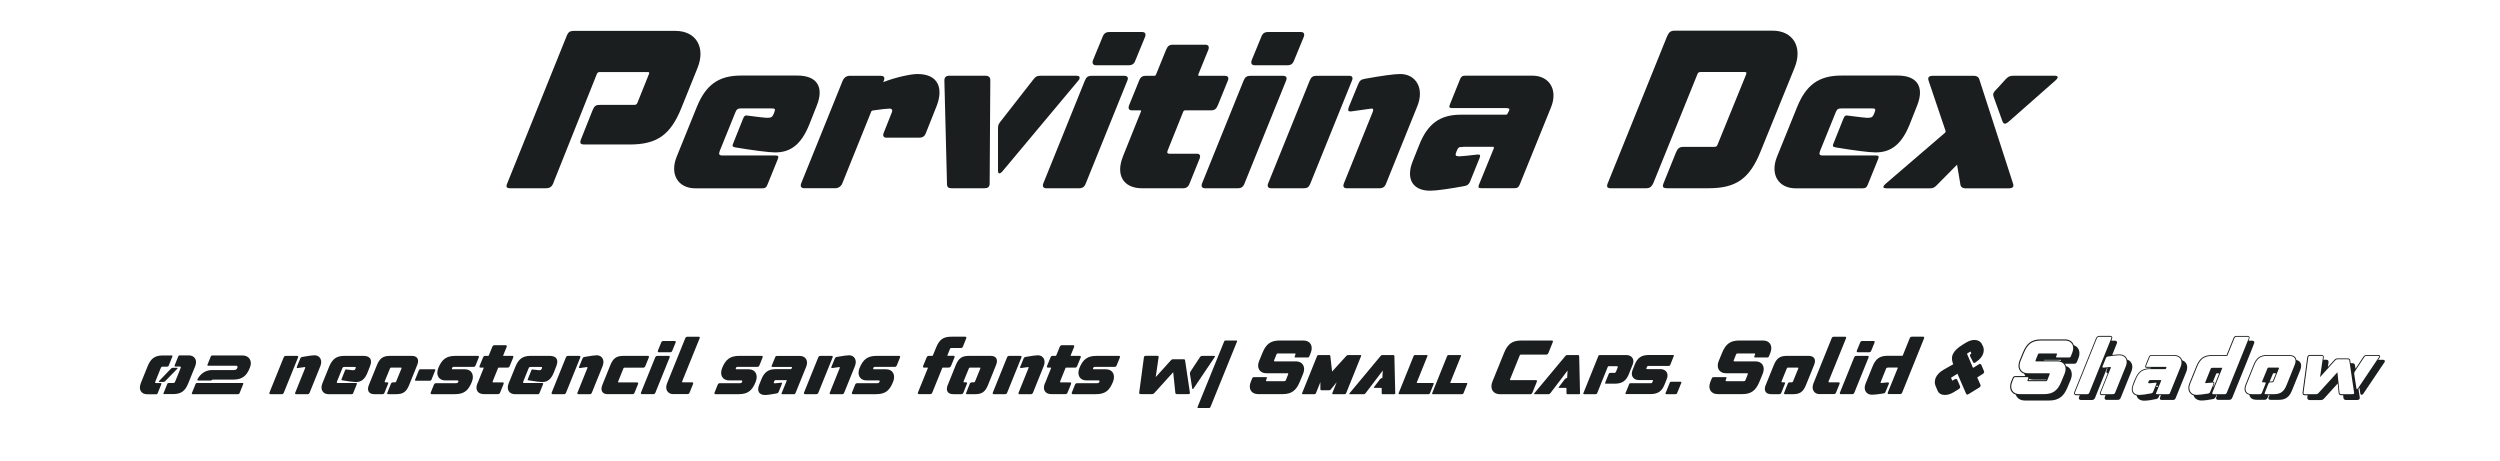 <?xml version="1.0" encoding="UTF-8"?>
<svg id="Capa_1" data-name="Capa 1" xmlns="http://www.w3.org/2000/svg" viewBox="0 0 536.7 98.93">
  <defs>
    <style>
      .cls-1 {
        isolation: isolate;
      }

      .cls-2 {
        fill: none;
      }

      .cls-2, .cls-3 {
        stroke-width: 0px;
      }

      .cls-3 {
        fill: #1a1e1e;
      }
    </style>
  </defs>
  <rect class="cls-2" y="5.93" width="536.4" height="61.1"/>
  <g class="cls-1">
    <path class="cls-3" d="M118.84,39.2c-.38.94-.8,1.22-1.79,1.22h-7.38c-.99,0-1.13-.28-.71-1.22l12.64-31.35c.38-.99.71-1.22,1.69-1.22h21.71c4.42,0,6.53,3.53,4.75,7.94l-3.43,8.51c-2.35,5.88-5.26,7.94-11.14,7.94h-9.68c-.94,0-1.13-.28-.71-1.27l2.4-6.02c.42-1.03.7-1.22,1.74-1.22h7.24c.33,0,.52-.09.66-.42l2.49-6.2c.14-.33.05-.42-.28-.42h-10.25c-.33,0-.52.09-.66.42l-9.31,23.31Z"/>
    <path class="cls-3" d="M164.66,25.29c.94,0,1.13-.14,1.46-.89l.05-.14c.33-.85.28-.99-.56-.99h-6.39c-.85,0-1.08.14-1.41.99l-3.29,8.13c-.28.75-.14.99.61.99h11.37c.61,0,.71.19.47.8l-2.21,5.45c-.23.61-.52.8-1.13.8h-14.33c-3.76,0-5.55-3.01-4.04-6.77l4.32-10.67c1.93-4.75,4.65-6.77,9.49-6.77h12.12c4.04,0,5.83,2.3,4.14,6.49l-1.6,4.04c-1.74,4.28-3.99,5.97-7.33,5.97-1.32,0-4.93-.47-8.55-1.08-.61-.09-.71-.33-.42-.94l2.07-5.17c.23-.56.38-.75.75-.75.09,0,.19.05.33.05,2.16.28,3.76.47,4.09.47Z"/>
    <path class="cls-3" d="M180.92,17.3c.28-.66.85-1.03,1.5-1.03h6.67c.66,0,.94.38.66,1.03l-.14.33c2.63-1.03,5.92-1.74,7.33-1.74,4.56,0,5.59,3.1,4.14,6.86l-2.3,5.78c-.28.75-.7,1.03-1.5,1.03h-6.96c-.66,0-.85-.42-.61-1.03l1.79-4.51c.14-.38-.05-.71-.52-.71s-2.21.19-3.67.42c-.09.05-.19.09-.24.14l-6.25,15.51c-.23.61-.85,1.03-1.5,1.03h-6.67c-.66,0-.89-.42-.66-1.03l8.93-22.09Z"/>
    <path class="cls-3" d="M203.95,16.26h7.66c.61,0,.99.33.99.89l-.14,22.18c0,.8-.33,1.08-1.17,1.08h-7c-.71,0-.99-.24-.99-.94l-.56-22.14c0-.8.33-1.08,1.22-1.08ZM214.53,37.22c-.19,0-.28-.19-.28-.66v-8.98c0-.8.14-.99.66-1.64l6.86-8.79c.56-.75.89-.89,1.69-.89h7.71c.52,0,.71.28.56.71-.05.09-.14.23-.28.38l-16.07,19.22c-.33.42-.61.66-.85.66Z"/>
    <path class="cls-3" d="M232.9,17.3c.33-.8.7-1.03,1.5-1.03h6.96c.66,0,.94.38.66,1.03l-8.93,22.09c-.28.75-.7,1.03-1.5,1.03h-6.96c-.66,0-.89-.42-.66-1.03l8.93-22.09ZM236.71,7.9c.28-.75.71-1.03,1.5-1.03h6.96c.66,0,.89.38.66,1.03l-2.07,5.03c-.28.8-.7,1.08-1.5,1.08h-6.96c-.66,0-.89-.42-.66-1.08l2.07-5.03Z"/>
    <path class="cls-3" d="M241.08,33.56l3.85-9.59c.09-.19.05-.28-.14-.28h-1.79c-.66,0-.85-.42-.61-1.08l2.16-5.31c.28-.75.71-1.03,1.46-1.03h1.79c.19,0,.33-.09.38-.28l2.16-5.31c.33-.8.7-1.08,1.46-1.08h7c.61,0,.85.42.61,1.08l-2.16,5.31c-.05.19,0,.28.19.28h5.5c.66,0,.94.38.66,1.03l-2.16,5.31c-.33.8-.71,1.08-1.5,1.08h-5.5c-.19,0-.33.09-.42.28l-3.34,8.32c-.19.52-.09.71.42.71h5.83c.66,0,.85.42.61,1.03l-2.16,5.36c-.28.75-.71,1.03-1.46,1.03h-8.74c-3.99,0-5.73-2.82-4.09-6.86Z"/>
    <path class="cls-3" d="M266.98,17.3c.33-.8.71-1.03,1.5-1.03h6.96c.66,0,.94.38.66,1.03l-8.93,22.09c-.28.75-.71,1.03-1.5,1.03h-6.96c-.66,0-.89-.42-.66-1.03l8.93-22.09ZM270.78,7.9c.28-.75.7-1.03,1.5-1.03h6.96c.66,0,.89.38.66,1.03l-2.07,5.03c-.28.8-.71,1.08-1.5,1.08h-6.96c-.66,0-.89-.42-.66-1.08l2.07-5.03Z"/>
    <path class="cls-3" d="M272.24,39.39l8.93-22.09c.33-.8.71-1.03,1.5-1.03h6.96c.66,0,.89.38.61,1.03l-8.93,22.09c-.33.8-.66,1.03-1.46,1.03h-6.96c-.66,0-.89-.42-.66-1.03ZM288.5,39.39l6.2-15.37c.19-.56.09-.71-.19-.71h-.09l-4.37.61h-.23c-.38,0-.52-.23-.24-.99l1.97-4.79c.33-.85.66-1.08,1.46-1.22,3.57-.66,6.39-1.03,7.57-1.03,3.43,0,5.22,3.1,3.71,6.86l-6.72,16.64c-.28.75-.71,1.03-1.46,1.03h-7c-.66,0-.85-.42-.61-1.03Z"/>
    <path class="cls-3" d="M314.07,31.54c-.94,0-1.03.09-1.41,1.03-.33.8-.19.99.66.99.42,0,2.26-.19,3.81-.38h.19c.47,0,.52.14.33.71l-2.07,5.12c-.28.61-.56.8-1.22.94-3.06.56-5.97.99-7.33.99-3.76,0-5.26-2.54-3.76-6.3l1.41-3.53c1.79-4.51,4.42-6.49,8.93-6.49h9.59c.28,0,.33,0,.52-.38l.19-.38c.28-.52.09-.66-.75-.66h-11.42c-.61,0-.71-.19-.47-.8l2.16-5.36c.24-.61.52-.8,1.13-.8h14.38c3.71,0,5.54,3.05,4.04,6.77l-6.72,16.59c-.24.61-.52.8-1.13.8h-7.14c-.61,0-.71-.19-.47-.8l3.15-7.71c.09-.28.05-.38-.23-.38h-6.35Z"/>
    <path class="cls-3" d="M345.23,39.15l12.64-31.3c.42-.99.8-1.27,1.74-1.27h20.91c4.42,0,6.53,3.52,4.75,7.94l-7.29,17.95c-2.35,5.87-5.26,7.94-11.14,7.94h-8.93c-.94,0-1.13-.28-.7-1.27l2.58-6.39c.38-.94.75-1.22,1.69-1.22h6.58c.33,0,.56-.14.66-.47l6.16-15.13c.09-.33.05-.47-.28-.47h-9.54c-.33,0-.56.14-.66.47l-9.4,23.22c-.42.99-.8,1.27-1.74,1.27h-7.33c-.94,0-1.13-.28-.71-1.27Z"/>
    <path class="cls-3" d="M400.88,25.29c.94,0,1.13-.14,1.46-.89l.05-.14c.33-.85.28-.99-.56-.99h-6.39c-.85,0-1.08.14-1.41.99l-3.29,8.13c-.28.75-.14.99.61.99h11.37c.61,0,.71.19.47.8l-2.21,5.45c-.23.61-.52.8-1.13.8h-14.33c-3.76,0-5.55-3.01-4.04-6.77l4.32-10.67c1.93-4.75,4.65-6.77,9.49-6.77h12.12c4.04,0,5.83,2.3,4.14,6.49l-1.6,4.04c-1.74,4.28-3.99,5.97-7.33,5.97-1.32,0-4.93-.47-8.55-1.08-.61-.09-.71-.33-.42-.94l2.07-5.17c.23-.56.38-.75.75-.75.09,0,.19.05.33.05,2.16.28,3.76.47,4.09.47Z"/>
    <path class="cls-3" d="M404.88,39.39l12.64-10.86c.14-.14.19-.28.14-.47l-3.62-10.71c-.23-.75,0-1.08.99-1.08h8.69c.61,0,1.03.23,1.18.71l7.24,22.37c.28.8-.05,1.08-.99,1.08h-9.26c-.56,0-.99-.33-1.04-.85l-.71-4.23-4.18,4.23c-.66.71-.94.85-1.69.85h-9.26c-.89,0-.89-.38-.14-1.03ZM428.56,19.22l1.97-2.16c.56-.61.94-.8,1.69-.8h8.88c.89,0,.8.47.09,1.08l-9.92,8.74c-.38.33-.66.47-.85.47-.23,0-.38-.14-.52-.47l-1.88-5.22c-.24-.66-.14-.94.52-1.64Z"/>
  </g>
  <rect class="cls-2" y="73.03" width="536.4" height="25.8"/>
  <g class="cls-1">
    <path class="cls-3" d="M30.2,82.32l1.5-3.71c.67-1.65,1.57-2.3,3.23-2.3h1.9c.21,0,.24.06.16.27l-.75,1.86c-.08.21-.18.27-.38.27h-.9c-.26,0-.37.08-.46.34l-1.15,2.85c-.1.26-.05.34.21.34h.9c.21,0,.24.06.16.27l-.75,1.86c-.08.21-.18.27-.38.27h-1.9c-1.28,0-1.89-1.02-1.38-2.3ZM34.19,81.76l2.45-2.56c.16-.18.29-.24.5-.24h.83c.21,0,.21.06.05.24l-2.5,2.56c-.16.18-.29.24-.5.24h-.78c-.21,0-.21-.06-.05-.24ZM35.13,84.35l.75-1.86c.08-.21.18-.27.38-.27h.9c.26,0,.37-.08.46-.34l1.15-2.85c.1-.26.05-.34-.21-.34h-.9c-.21,0-.24-.06-.16-.27l.75-1.86c.08-.21.18-.27.38-.27h1.9c1.26,0,1.89,1.04,1.38,2.3l-1.5,3.71c-.67,1.68-1.57,2.3-3.23,2.3h-1.9c-.21,0-.24-.06-.16-.27Z"/>
    <path class="cls-3" d="M52.04,82.22c.21,0,.24.06.16.27l-.75,1.86c-.08.21-.18.27-.38.27h-9.7c-.21,0-.24-.06-.16-.27l.75-1.86c.08-.21.18-.27.38-.27h9.7ZM42.55,81.68c-.21,0-.24-.06-.14-.27.58-1.15,1.73-1.97,3.09-1.97h4.79c.32,0,.56-.19.66-.45.11-.27.03-.48-.29-.48h-5.94c-.21,0-.24-.06-.16-.27l.67-1.66c.08-.21.18-.27.38-.27h6.47c1.38,0,2.16,1.17,1.58,2.58,0,.02-.03.1-.05.11-.7,1.79-1.7,2.5-3.63,2.5h-4.16c-.16,0-.24.02-.3.05-.11.06-.13.14-.24.14h-2.72Z"/>
    <path class="cls-3" d="M57.85,84.27l3.04-7.52c.11-.27.24-.35.51-.35h2.37c.22,0,.3.13.21.35l-3.04,7.52c-.11.27-.22.35-.5.35h-2.37c-.22,0-.3-.14-.22-.35ZM63.39,84.27l2.11-5.23c.06-.19.03-.24-.06-.24h-.03l-1.49.21h-.08c-.13,0-.18-.08-.08-.34l.67-1.63c.11-.29.22-.37.5-.42,1.22-.22,2.18-.35,2.58-.35,1.17,0,1.78,1.06,1.26,2.34l-2.29,5.67c-.1.26-.24.35-.5.35h-2.39c-.22,0-.29-.14-.21-.35Z"/>
    <path class="cls-3" d="M75.8,79.47c.32,0,.38-.05.5-.3l.02-.05c.11-.29.1-.34-.19-.34h-2.18c-.29,0-.37.05-.48.34l-1.12,2.77c-.1.26-.05.34.21.34h3.87c.21,0,.24.06.16.27l-.75,1.86c-.08.21-.18.27-.38.27h-4.88c-1.28,0-1.89-1.02-1.38-2.3l1.47-3.63c.66-1.62,1.58-2.3,3.23-2.3h4.13c1.38,0,1.98.78,1.41,2.21l-.54,1.38c-.59,1.46-1.36,2.03-2.5,2.03-.45,0-1.68-.16-2.91-.37-.21-.03-.24-.11-.14-.32l.7-1.76c.08-.19.13-.26.26-.26.03,0,.06.02.11.02.74.1,1.28.16,1.39.16Z"/>
    <path class="cls-3" d="M79.18,82.67l1.75-4.32c.59-1.44,1.33-1.95,2.75-1.95h4.74c1.17,0,1.63.77,1.15,1.95l-1.74,4.32c-.58,1.44-1.3,1.95-2.74,1.95h-1.71c-.27,0-.32-.08-.21-.34l.74-1.86c.11-.26.22-.34.5-.34h.32c.19,0,.29-.06.35-.26l1.09-2.67c.06-.18.03-.24-.16-.24h-2.05c-.11,0-.19.06-.26.24l-1.09,2.67c-.06.19-.03.26.16.26h.34c.26,0,.3.08.19.34l-.74,1.86c-.11.26-.22.34-.48.34h-1.73c-1.17,0-1.63-.78-1.17-1.95Z"/>
    <path class="cls-3" d="M89.9,79.55c.08-.21.18-.27.38-.27h2.98c.21,0,.24.06.16.27l-.77,1.91c-.08.21-.18.27-.38.27h-2.98c-.21,0-.24-.06-.16-.27l.77-1.91Z"/>
    <path class="cls-3" d="M93.14,82.61c.11-.26.24-.35.51-.35h4.29c.24,0,.35-.08.45-.3.08-.22,0-.29-.21-.29h-2.56c-1.49,0-2.1-1.22-1.52-2.66.75-1.87,1.74-2.61,3.65-2.61h4.82c.22,0,.3.13.21.35l-.67,1.66c-.11.27-.22.35-.5.35h-4.16c-.22,0-.32.03-.4.26-.08.19-.03.26.19.26h2.56c1.5,0,2.08,1.28,1.49,2.72-.77,1.92-1.74,2.62-3.65,2.62h-4.95c-.22,0-.3-.14-.22-.35l.67-1.66Z"/>
    <path class="cls-3" d="M102.52,82.29l1.31-3.27c.03-.06.02-.1-.05-.1h-.61c-.22,0-.29-.14-.21-.37l.74-1.81c.1-.26.24-.35.5-.35h.61c.06,0,.11-.03.13-.1l.74-1.81c.11-.27.24-.37.5-.37h2.38c.21,0,.29.14.21.37l-.74,1.81c-.02.06,0,.1.06.1h1.87c.22,0,.32.13.22.35l-.74,1.81c-.11.27-.24.37-.51.37h-1.87c-.06,0-.11.03-.14.1l-1.14,2.83c-.06.18-.03.24.14.24h1.98c.22,0,.29.14.21.35l-.74,1.82c-.1.26-.24.35-.5.35h-2.98c-1.36,0-1.95-.96-1.39-2.34Z"/>
    <path class="cls-3" d="M115.79,79.47c.32,0,.38-.05.5-.3l.02-.05c.11-.29.1-.34-.19-.34h-2.18c-.29,0-.37.05-.48.34l-1.12,2.77c-.1.26-.05.34.21.34h3.87c.21,0,.24.06.16.27l-.75,1.86c-.08.21-.18.27-.38.27h-4.88c-1.28,0-1.89-1.02-1.38-2.3l1.47-3.63c.66-1.62,1.58-2.3,3.23-2.3h4.13c1.38,0,1.98.78,1.41,2.21l-.54,1.38c-.59,1.46-1.36,2.03-2.5,2.03-.45,0-1.68-.16-2.91-.37-.21-.03-.24-.11-.14-.32l.7-1.76c.08-.19.13-.26.26-.26.03,0,.06.02.11.02.74.1,1.28.16,1.39.16Z"/>
    <path class="cls-3" d="M118.44,84.27l3.04-7.52c.11-.27.24-.35.51-.35h2.37c.22,0,.3.13.21.35l-3.04,7.52c-.11.27-.22.35-.5.35h-2.37c-.22,0-.3-.14-.22-.35ZM123.98,84.27l2.11-5.23c.06-.19.03-.24-.06-.24h-.03l-1.49.21h-.08c-.13,0-.18-.08-.08-.34l.67-1.63c.11-.29.22-.37.5-.42,1.22-.22,2.18-.35,2.58-.35,1.17,0,1.78,1.06,1.26,2.34l-2.29,5.67c-.1.26-.24.35-.5.35h-2.39c-.22,0-.29-.14-.21-.35Z"/>
    <path class="cls-3" d="M130.47,84.62c-1.17,0-1.63-.78-1.17-1.95l1.74-4.32c.59-1.44,1.31-1.95,2.75-1.95h5.28c.22,0,.32.13.22.35l-.74,1.81c-.11.27-.24.37-.51.37h-3.91c-.18,0-.26.06-.32.22l-1.09,2.71c-.06.16-.03.24.13.24h3.91c.22,0,.3.14.22.35l-.74,1.82c-.11.27-.24.35-.51.35h-5.28Z"/>
    <path class="cls-3" d="M140.65,76.75c.11-.27.24-.35.51-.35h2.37c.22,0,.32.13.22.35l-3.04,7.52c-.1.26-.24.35-.51.35h-2.37c-.22,0-.3-.14-.22-.35l3.04-7.52ZM141.94,73.55c.1-.26.24-.35.51-.35h2.37c.22,0,.3.13.22.35l-.7,1.71c-.1.27-.24.37-.51.37h-2.37c-.22,0-.3-.14-.22-.37l.7-1.71Z"/>
    <path class="cls-3" d="M144.6,84.62c-1.28,0-1.92-1.04-1.39-2.34l3.89-9.64c.11-.27.22-.35.5-.35h2.38c.24,0,.3.11.21.35l-3.73,9.2c-.06.16-.03.24.14.24h1.98c.21,0,.3.14.21.35l-.74,1.82c-.1.26-.22.35-.48.35h-2.98Z"/>
    <path class="cls-3" d="M154.07,82.61c.11-.26.24-.35.51-.35h4.29c.24,0,.35-.08.45-.3.08-.22,0-.29-.21-.29h-2.56c-1.49,0-2.1-1.22-1.52-2.66.75-1.87,1.74-2.61,3.65-2.61h4.82c.22,0,.3.13.21.35l-.67,1.66c-.11.27-.22.35-.5.35h-4.16c-.22,0-.32.03-.4.26-.08.19-.03.26.19.26h2.56c1.5,0,2.08,1.28,1.49,2.72-.77,1.92-1.74,2.62-3.65,2.62h-4.95c-.22,0-.3-.14-.22-.35l.67-1.66Z"/>
    <path class="cls-3" d="M166.65,81.6c-.32,0-.35.03-.48.35-.11.27-.06.34.22.34.14,0,.77-.06,1.3-.13h.06c.16,0,.18.05.11.24l-.7,1.74c-.1.21-.19.27-.42.32-1.04.19-2.03.34-2.5.34-1.28,0-1.79-.86-1.28-2.14l.48-1.2c.61-1.54,1.5-2.21,3.04-2.21h3.27c.1,0,.11,0,.18-.13l.06-.13c.1-.18.03-.22-.26-.22h-3.89c-.21,0-.24-.06-.16-.27l.74-1.82c.08-.21.18-.27.38-.27h4.9c1.26,0,1.89,1.04,1.38,2.3l-2.29,5.65c-.08.21-.18.27-.38.27h-2.43c-.21,0-.24-.06-.16-.27l1.07-2.62c.03-.1.02-.13-.08-.13h-2.16Z"/>
    <path class="cls-3" d="M172.61,84.27l3.04-7.52c.11-.27.24-.35.51-.35h2.37c.22,0,.3.13.21.35l-3.04,7.52c-.11.27-.22.35-.5.35h-2.37c-.22,0-.3-.14-.22-.35ZM178.15,84.27l2.11-5.23c.06-.19.03-.24-.06-.24h-.03l-1.49.21h-.08c-.13,0-.18-.08-.08-.34l.67-1.63c.11-.29.22-.37.5-.42,1.22-.22,2.18-.35,2.58-.35,1.17,0,1.78,1.06,1.26,2.34l-2.29,5.67c-.1.26-.24.35-.5.35h-2.39c-.22,0-.29-.14-.21-.35Z"/>
    <path class="cls-3" d="M183.57,82.61c.11-.26.24-.35.51-.35h4.29c.24,0,.35-.08.45-.3.08-.22,0-.29-.21-.29h-2.56c-1.49,0-2.1-1.22-1.52-2.66.75-1.87,1.74-2.61,3.65-2.61h4.82c.22,0,.3.13.21.35l-.67,1.66c-.11.27-.22.35-.5.35h-4.16c-.22,0-.32.03-.4.26-.08.19-.03.26.19.26h2.56c1.5,0,2.08,1.28,1.49,2.72-.77,1.92-1.74,2.62-3.65,2.62h-4.95c-.22,0-.3-.14-.22-.35l.67-1.66Z"/>
    <path class="cls-3" d="M197.06,84.27l2.13-5.25c.03-.06,0-.1-.06-.1h-.74c-.22,0-.3-.14-.21-.37l.74-1.81c.08-.22.27-.35.5-.35h.72c.06,0,.1-.03.13-.1l.69-1.67c.7-1.73,1.54-2.34,3.28-2.34h2.98c.21,0,.29.14.21.35l-.69,1.73c-.11.27-.26.35-.5.35h-1.98c-.21,0-.26.05-.34.24l-.54,1.33c-.03.06,0,.1.06.1h1.26c.22,0,.29.13.21.35l-.74,1.81c-.1.22-.27.37-.5.37h-1.26c-.06,0-.1.03-.13.1l-2.13,5.25c-.11.27-.24.35-.5.35h-2.38c-.21,0-.29-.14-.21-.35Z"/>
    <path class="cls-3" d="M203.46,82.67l1.74-4.32c.59-1.44,1.33-1.95,2.75-1.95h4.74c1.17,0,1.63.77,1.15,1.95l-1.74,4.32c-.58,1.44-1.3,1.95-2.74,1.95h-1.71c-.27,0-.32-.08-.21-.34l.74-1.86c.11-.26.22-.34.5-.34h.32c.19,0,.29-.06.35-.26l1.09-2.67c.06-.18.03-.24-.16-.24h-2.05c-.11,0-.19.06-.26.24l-1.09,2.67c-.06.19-.03.26.16.26h.34c.26,0,.3.08.19.34l-.74,1.86c-.11.26-.22.34-.48.34h-1.73c-1.17,0-1.63-.78-1.17-1.95Z"/>
    <path class="cls-3" d="M213.14,84.27l3.04-7.52c.11-.27.24-.35.51-.35h2.37c.22,0,.3.13.21.35l-3.04,7.52c-.11.27-.22.35-.5.35h-2.37c-.22,0-.3-.14-.22-.35ZM218.68,84.27l2.11-5.23c.06-.19.03-.24-.06-.24h-.03l-1.49.21h-.08c-.13,0-.18-.08-.08-.34l.67-1.63c.11-.29.22-.37.5-.42,1.22-.22,2.18-.35,2.58-.35,1.17,0,1.78,1.06,1.26,2.34l-2.29,5.67c-.1.26-.24.35-.5.35h-2.39c-.22,0-.29-.14-.21-.35Z"/>
    <path class="cls-3" d="M224.34,82.29l1.31-3.27c.03-.06.02-.1-.05-.1h-.61c-.22,0-.29-.14-.21-.37l.74-1.81c.1-.26.24-.35.5-.35h.61c.06,0,.11-.03.13-.1l.74-1.81c.11-.27.24-.37.5-.37h2.38c.21,0,.29.14.21.37l-.74,1.81c-.02.06,0,.1.06.1h1.87c.22,0,.32.13.22.35l-.74,1.81c-.11.27-.24.37-.51.37h-1.87c-.06,0-.11.03-.14.1l-1.14,2.83c-.06.18-.03.24.14.24h1.98c.22,0,.29.14.21.35l-.74,1.82c-.1.26-.24.35-.5.35h-2.98c-1.36,0-1.95-.96-1.39-2.34Z"/>
    <path class="cls-3" d="M230.77,82.61c.11-.26.24-.35.51-.35h4.29c.24,0,.35-.08.45-.3.08-.22,0-.29-.21-.29h-2.56c-1.49,0-2.1-1.22-1.52-2.66.75-1.87,1.74-2.61,3.65-2.61h4.82c.22,0,.3.13.21.35l-.67,1.66c-.11.27-.22.35-.5.35h-4.16c-.22,0-.32.03-.4.26-.08.19-.03.26.19.26h2.56c1.5,0,2.08,1.28,1.49,2.72-.77,1.92-1.74,2.62-3.65,2.62h-4.95c-.22,0-.3-.14-.22-.35l.67-1.66Z"/>
    <path class="cls-3" d="M244.56,84.3l1.01-7.54c.02-.27.14-.37.43-.37h2.43c.26,0,.34.11.3.3l-.62,4.26,3.2-3.54c.22-.24.34-.29.59-.29h2.15c.24,0,.34.06.37.29l1.02,6.83c.03.29-.05.37-.38.37h-2.4c-.19,0-.34-.11-.34-.29l-.46-4.42-4,4.42c-.21.22-.34.29-.59.29h-2.4c-.21,0-.34-.13-.3-.32ZM255.59,79.74l2-3.04c.16-.24.3-.3.56-.3h2.43c.29,0,.3.1.19.26l-4.48,6.66c-.1.14-.18.21-.24.21s-.11-.06-.11-.18l-.48-3.06c-.03-.19,0-.34.13-.54Z"/>
    <path class="cls-3" d="M257.3,87.59c-.21,0-.27-.06-.19-.26l5.67-13.97c.08-.19.14-.26.35-.26h2.23c.21,0,.27.06.19.26l-5.67,13.97c-.08.19-.14.26-.35.26h-2.23Z"/>
    <path class="cls-3" d="M271.78,80.97c.21,0,.26.06.16.27l-.14.38c-.05.11,0,.21.11.21h3.83c.16,0,.24-.05.3-.21l.51-1.28c.05-.11-.02-.21-.13-.21h-4.55c-1.46,0-2.15-1.17-1.57-2.62l.74-1.79c.77-1.89,1.79-2.62,3.68-2.62h5.11c1.46,0,2.14,1.17,1.57,2.62l-.3.75c-.1.21-.18.27-.38.27h-2.59c-.21,0-.26-.06-.16-.27l.14-.38c.05-.11,0-.21-.11-.21h-3.67c-.16,0-.24.05-.3.21l-.51,1.28c-.05.11.02.21.13.21h4.55c1.46,0,2.14,1.17,1.57,2.62l-.74,1.79c-.78,1.89-1.81,2.62-3.68,2.62h-5.27c-1.46,0-2.16-1.17-1.57-2.62l.3-.75c.1-.21.18-.27.38-.27h2.59Z"/>
    <path class="cls-3" d="M279.56,84.35l3.17-7.86c.08-.21.18-.27.38-.27h2.19c.21,0,.27.06.3.24l.37,3.31,3.01-3.31c.16-.18.29-.24.5-.24h2.54c.21,0,.24.06.16.27l-3.17,7.86c-.08.21-.18.27-.38.27h-2.43c-.21,0-.24-.06-.16-.27l.93-2.32-1.2,1.49c-.18.22-.22.26-.48.26h-1.57c-.21,0-.26-.06-.26-.26v-1.49l-.93,2.32c-.08.21-.18.27-.38.27h-2.43c-.21,0-.24-.06-.16-.27Z"/>
    <path class="cls-3" d="M289.76,84.37l6.58-7.89c.14-.19.27-.26.48-.26h2.24c.21,0,.27.06.29.26l.18,7.89c.02.19-.05.26-.26.26h-2.38c-.21,0-.27-.06-.27-.26v-.99c0-.08-.05-.11-.14-.11h-1.38c-.21,0-.22-.06-.06-.26l1.2-1.58c.16-.19.26-.26.46-.26h.06l.1-1.63-3.67,4.83c-.14.19-.26.26-.46.26h-2.9c-.21,0-.21-.06-.06-.26Z"/>
    <path class="cls-3" d="M303.45,76.49c.08-.21.18-.27.38-.27h2.43c.21,0,.24.06.16.27l-2.26,5.6c-.05.1-.02.13.08.13h3.36c.21,0,.24.06.16.27l-.75,1.86c-.08.21-.18.27-.38.27h-6.19c-.21,0-.24-.06-.16-.27l3.17-7.86Z"/>
    <path class="cls-3" d="M310.65,76.49c.08-.21.18-.27.38-.27h2.43c.21,0,.24.06.16.27l-2.26,5.6c-.05.1-.02.13.08.13h3.36c.21,0,.24.06.16.27l-.75,1.86c-.08.21-.18.27-.38.27h-6.19c-.21,0-.24-.06-.16-.27l3.17-7.86Z"/>
    <path class="cls-3" d="M329.64,81.6c.32,0,.38.1.26.42l-.88,2.18c-.14.34-.27.43-.59.43h-6.42c-1.5,0-2.22-1.2-1.62-2.71l2.48-6.11c.8-2,1.79-2.71,3.79-2.71h6.42c.32,0,.37.1.24.43l-.88,2.18c-.13.32-.26.42-.58.42h-5.39c-.11,0-.18.06-.22.18l-2.08,5.14c-.03.11-.02.16.1.16h5.38Z"/>
    <path class="cls-3" d="M329.43,84.37l6.58-7.89c.14-.19.27-.26.48-.26h2.24c.21,0,.27.06.29.26l.18,7.89c.02.19-.05.26-.26.26h-2.38c-.21,0-.27-.06-.27-.26v-.99c0-.08-.05-.11-.14-.11h-1.38c-.21,0-.22-.06-.06-.26l1.2-1.58c.16-.19.26-.26.46-.26h.06l.1-1.63-3.67,4.83c-.14.19-.26.26-.46.26h-2.9c-.21,0-.21-.06-.06-.26Z"/>
    <path class="cls-3" d="M340.1,84.62c-.21,0-.24-.06-.16-.27l3.17-7.86c.08-.21.18-.27.38-.27h5.62c1.23,0,1.86.93,1.39,2.05l-.82,2.05c-.59,1.47-1.46,2.05-3.06,2.05h-1.84c-.21,0-.24-.06-.16-.27l.72-1.78c.08-.21.18-.27.38-.27h.74c.32,0,.38-.05.51-.37l.27-.69c.13-.32.11-.37-.21-.37h-1.68c-.1,0-.14.03-.19.13l-2.26,5.6c-.08.21-.18.27-.38.27h-2.43Z"/>
    <path class="cls-3" d="M349.7,82.54c.08-.21.16-.27.37-.27h4.23c.3,0,.32-.02.42-.21l.1-.21c.11-.22.05-.26-.24-.26h-2.75c-1.23,0-1.82-.99-1.36-2.13l.48-1.2c.59-1.47,1.44-2.05,3.06-2.05h5.14c.21,0,.24.06.16.27l-.72,1.81c-.1.21-.18.27-.38.27h-4.23c-.3,0-.34.06-.38.16l-.11.22c-.13.24-.08.3.21.3h2.75c1.25,0,1.84.98,1.38,2.11l-.48,1.2c-.59,1.47-1.44,2.05-3.06,2.05h-5.14c-.21,0-.24-.06-.16-.27l.74-1.81Z"/>
    <path class="cls-3" d="M358.44,82.22c.08-.21.16-.27.37-.27h1.94c.21,0,.26.06.18.27l-.87,2.13c-.08.21-.18.27-.38.27h-1.94c-.21,0-.24-.06-.16-.27l.86-2.13Z"/>
    <path class="cls-3" d="M370.45,80.97c.21,0,.26.06.16.27l-.14.38c-.05.11,0,.21.11.21h3.83c.16,0,.24-.05.3-.21l.51-1.28c.05-.11-.02-.21-.13-.21h-4.55c-1.46,0-2.15-1.17-1.57-2.62l.74-1.79c.77-1.89,1.79-2.62,3.68-2.62h5.11c1.46,0,2.14,1.17,1.57,2.62l-.3.75c-.1.21-.18.27-.38.27h-2.59c-.21,0-.26-.06-.16-.27l.14-.38c.05-.11,0-.21-.11-.21h-3.67c-.16,0-.24.05-.3.21l-.51,1.28c-.05.11.02.21.13.21h4.55c1.46,0,2.14,1.17,1.57,2.62l-.74,1.79c-.78,1.89-1.81,2.62-3.68,2.62h-5.27c-1.46,0-2.16-1.17-1.57-2.62l.3-.75c.1-.21.18-.27.38-.27h2.59Z"/>
    <path class="cls-3" d="M379.06,82.67l1.75-4.32c.59-1.44,1.33-1.95,2.75-1.95h4.74c1.17,0,1.63.77,1.15,1.95l-1.75,4.32c-.58,1.44-1.3,1.95-2.74,1.95h-1.71c-.27,0-.32-.08-.21-.34l.74-1.86c.11-.26.22-.34.5-.34h.32c.19,0,.29-.06.35-.26l1.09-2.67c.06-.18.03-.24-.16-.24h-2.05c-.11,0-.19.06-.26.24l-1.09,2.67c-.06.19-.03.26.16.26h.34c.26,0,.3.08.19.34l-.74,1.86c-.11.26-.22.34-.48.34h-1.73c-1.17,0-1.63-.78-1.17-1.95Z"/>
    <path class="cls-3" d="M390.71,84.62c-1.28,0-1.92-1.04-1.39-2.34l3.89-9.64c.11-.27.22-.35.5-.35h2.38c.24,0,.3.11.21.35l-3.73,9.2c-.06.16-.03.24.14.24h1.99c.21,0,.3.14.21.35l-.74,1.82c-.1.26-.22.35-.48.35h-2.98Z"/>
    <path class="cls-3" d="M398.04,76.75c.11-.27.24-.35.51-.35h2.37c.22,0,.32.13.22.35l-3.04,7.52c-.1.26-.24.35-.51.35h-2.37c-.22,0-.3-.14-.22-.35l3.04-7.52ZM399.33,73.55c.1-.26.24-.35.51-.35h2.37c.22,0,.3.13.22.35l-.7,1.71c-.1.27-.24.37-.51.37h-2.37c-.22,0-.3-.14-.22-.37l.71-1.71Z"/>
    <path class="cls-3" d="M405.24,78.93c-.18,0-.27.06-.34.22l-1.14,2.83c-.08.16-.03.24.11.24h.05l1.36-.13c.21-.02.29.13.21.32l-.69,1.68c-.1.24-.22.34-.5.38-1.07.18-2,.27-2.42.27-1.26,0-1.9-1.07-1.39-2.35l1.49-3.67c.69-1.73,1.55-2.34,3.3-2.34h3.09c.06,0,.11-.03.13-.1l1.47-3.65c.11-.26.24-.35.5-.35h2.38c.21,0,.3.14.21.35l-4.69,11.62c-.1.26-.24.35-.5.35h-2.38c-.22,0-.29-.14-.21-.35l2.13-5.25c.02-.06,0-.1-.06-.1h-2.11Z"/>
    <path class="cls-3" d="M419.58,81.46c.14-.1.24-.11.34-.11.13,0,.21.05.24.18l.02-.02.61,1.42c.05.24.02.4-.3.61l-1.09.67c-.67.4-1.3.58-1.86.58-.72,0-1.3-.29-1.55-.86l-.45-1.04c-.51-1.18.08-2.59,1.71-3.52l2.07-1.17c-.69-1.67-.11-2.9,2.11-4.26l.66-.4c.64-.38,1.25-.56,1.79-.56.7,0,1.28.3,1.57.86l.27.53c.22.46.21,1.1-.03,1.7-.26.62-.77,1.17-1.44,1.62l-.14.1c-.11.08-.21.13-.3.13s-.16-.05-.21-.14l-.67-1.34c-.03-.21-.05-.29.21-.5l.06-.05s0-.06-.02-.1l-.1-.26s-.03-.05-.06-.05c-.02,0-.05.02-.08.03l-.58.35c-.06.05-.1.1-.06.14l1.23,2.91s.05.05.08.05c.02,0,.03-.02.06-.03l1.07-.67c.14-.1.26-.13.34-.13.11,0,.19.06.24.19l.02-.02.59,1.39c.05.11.03.21,0,.3-.05.13-.14.22-.3.3h.02l-1.09.67c-.06.05-.1.1-.06.14l.67,1.52c.05.11.05.21,0,.3-.03.11-.14.21-.3.3l-2.22,1.36c-.13.08-.24.13-.32.13-.11,0-.19-.06-.24-.19v.02l-1.86-4.31-1.28.79c-.08.05-.11.1-.08.14l.22.5s.05.05.08.05c.02,0,.03-.02.06-.03l.37-.24Z"/>
    <path class="cls-3" d="M444.78,80.35c0,.37-.08.74-.21,1.07l-.74,1.79c-.77,1.84-1.83,2.77-3.89,2.77h-5.27c-.9,0-1.66-.45-1.92-1.26-.72-.24-1.22-.83-1.22-1.73,0-.35.08-.67.18-.98.11-.29.24-.58.35-.85.11-.27.27-.42.59-.42h2.16c-.11-.14-.19-.32-.26-.51-.71-.24-1.22-.83-1.22-1.75,0-.35.1-.74.22-1.06l.74-1.79c.77-1.87,1.79-2.77,3.89-2.77h5.11c.9,0,1.67.43,1.9,1.25.72.24,1.22.85,1.22,1.74,0,.35-.06.67-.18.96-.1.3-.22.58-.34.86-.11.26-.29.42-.59.42h-2c.1.14.19.3.24.5.72.24,1.22.85,1.22,1.75ZM432.66,80.97c-.21,0-.29.06-.38.27l-.3.75c-.59,1.46.11,2.62,1.57,2.62h5.27c1.87,0,2.9-.74,3.68-2.62l.74-1.79c.58-1.46-.11-2.62-1.57-2.62h-4.55c-.11,0-.18-.1-.13-.21l.51-1.28c.06-.16.14-.21.3-.21h3.67c.11,0,.16.1.11.21l-.14.38c-.1.21-.05.27.16.27h2.59c.21,0,.29-.06.38-.27l.3-.75c.58-1.46-.11-2.62-1.57-2.62h-5.11c-1.89,0-2.91.74-3.68,2.62l-.74,1.79c-.58,1.46.11,2.62,1.57,2.62h4.55c.11,0,.18.1.13.21l-.51,1.28c-.06.16-.14.21-.3.21h-3.83c-.11,0-.16-.1-.11-.21l.14-.38c.1-.21.05-.27-.16-.27h-2.59ZM439.32,81.5h-2.83c-.3,0-.61-.05-.87-.16-.02.06-.03.11-.06.16-.02.03-.03.08-.05.11h3.75s.03-.03.05-.06l.02-.05ZM442.42,77.36s.03-.08.05-.11h-3.6s-.03.03-.03.06l-.03.05h2.85c.26,0,.5.03.72.1.02-.03.03-.06.05-.1Z"/>
    <path class="cls-3" d="M445.24,84.42c0-.08.02-.16.05-.21l4.69-11.62c.11-.27.38-.48.69-.48h2.37c.16,0,.43.08.43.38,0,.05,0,.1-.02.13,0,.03-.02.06-.03.1l-.16.42h.8c.14,0,.43.06.43.38,0,.08-.02.16-.05.22l-.99,2.47c.51-.06,1.04-.13,1.54-.13.8,0,1.47.4,1.68,1.12.66.22,1.1.77,1.1,1.57,0,.32-.08.64-.19.93l-2.29,5.67c-.13.3-.32.48-.67.48h-2.38c-.18,0-.43-.1-.43-.4,0-.08.02-.16.05-.22.02-.06.08-.21.16-.4h-.8c-.13,0-.3-.05-.38-.19-.03-.05-.05-.11-.05-.19,0-.1.02-.16.05-.22.1-.24.62-1.55,1.15-2.83.18-.45.35-.86.5-1.25-.13-.02-.29-.1-.29-.32,0-.06.02-.13.03-.18.02-.06.05-.14.06-.22.05-.11.1-.24.16-.37-.05,0-.1,0-.14.02l-2.54,6.31c-.13.3-.32.48-.67.48h-2.37c-.18,0-.45-.1-.45-.4,0-.08.02-.16.05-.22l.16-.4h-.78c-.18,0-.45-.1-.45-.4ZM445.68,84.62h2.37c.26,0,.4-.1.5-.35l4.69-11.62c.1-.21.02-.35-.21-.35h-2.37c-.22,0-.42.14-.51.35l-4.69,11.62c-.08.21,0,.35.22.35ZM451.21,84.62h2.38c.26,0,.4-.1.5-.35l2.29-5.67c.51-1.28-.11-2.34-1.39-2.34-.43,0-1.33.11-2.42.27-.29.05-.38.13-.5.42l-.67,1.63c-.1.26-.03.34.14.34h.05l1.38-.13h.05c.14,0,.18.06.1.24l-2.11,5.23c-.08.21-.02.35.21.35Z"/>
    <path class="cls-3" d="M463.61,84.82c-.1.19-.16.35-.18.42-.11.27-.3.38-.56.43-.74.16-1.76.35-2.53.35s-1.49-.32-1.65-1.1c-.59-.16-1.04-.58-1.04-1.36,0-.35.13-.77.27-1.15.13-.38.3-.75.42-1.01.61-1.52,1.5-2.34,3.22-2.34h.19s.02-.06.03-.1h-.94c-.21,0-.32-.1-.32-.3.03-.14.08-.27.13-.4.06-.18.16-.4.24-.62.19-.45.38-.91.43-1.02.1-.27.26-.4.56-.4h4.9c.8,0,1.46.4,1.68,1.12.64.21,1.09.75,1.09,1.54,0,.34-.08.64-.19.93l-2.29,5.65c-.11.26-.26.4-.56.4h-2.43s-.06,0-.08-.02c-.18,0-.32-.1-.32-.29,0-.08.03-.19.06-.27.03-.11.08-.22.13-.37.02-.02.02-.05.03-.08h-.29ZM463.88,81.6c.1,0,.11.03.08.13l-1.07,2.62c-.08.21-.05.27.16.27h2.43c.21,0,.3-.06.38-.27l2.29-5.65c.51-1.26-.11-2.3-1.38-2.3h-4.9c-.21,0-.3.06-.38.27l-.74,1.82c-.08.21-.05.27.16.27h3.89c.29,0,.35.05.26.22l-.06.13c-.06.13-.08.13-.18.13h-3.27c-1.54,0-2.43.67-3.04,2.21l-.48,1.2c-.51,1.28,0,2.14,1.28,2.14.46,0,1.46-.14,2.5-.34.22-.05.32-.11.42-.32l.7-1.74c.06-.19.05-.24-.11-.24h-.06c-.53.06-1.15.13-1.3.13-.29,0-.34-.06-.22-.34.13-.32.16-.35.48-.35h2.16ZM462.98,82.82c-.03.08-.06.18-.11.27.11-.02.22-.03.34-.05l.03-.05c.02-.06.05-.13.08-.18h-.34Z"/>
    <path class="cls-3" d="M475.83,84.82c-.08.18-.14.3-.16.37-.13.32-.34.45-.64.5-.8.14-1.65.29-2.45.29s-1.46-.42-1.68-1.12c-.66-.22-1.1-.78-1.1-1.58,0-.34.08-.64.19-.94l1.49-3.67c.7-1.71,1.55-2.45,3.47-2.45h3.06l1.46-3.62c.11-.3.32-.48.67-.48h2.38c.18,0,.43.1.43.4,0,.03-.08.26-.21.62h.8c.16,0,.43.08.43.38,0,.13-1.12,2.91-2.24,5.68-1.14,2.82-2.32,5.71-2.5,6.16-.13.3-.32.48-.67.48h-2.39c-.18,0-.43-.1-.43-.4,0-.08.02-.16.05-.22.02-.05.06-.19.16-.4h-.13ZM477.02,78.93c.06,0,.08.03.05.1l-2.11,5.25c-.08.21-.02.35.21.35h2.39c.26,0,.4-.1.5-.35l4.69-11.62c.1-.21,0-.35-.21-.35h-2.38c-.26,0-.38.1-.5.35l-1.47,3.65c-.02.06-.06.1-.13.1h-3.09c-1.74,0-2.61.61-3.3,2.34l-1.49,3.67c-.51,1.28.13,2.35,1.39,2.35.42,0,1.34-.1,2.42-.27.27-.05.4-.14.5-.38l.69-1.68c.08-.19,0-.34-.21-.32l-1.36.13h-.05c-.14,0-.19-.08-.11-.24l1.14-2.83c.06-.16.16-.22.34-.22h2.11ZM475.93,80.14c-.1,0-.13.02-.16.1-.06.14-.35.86-.64,1.55-.02.05-.03.08-.05.13.29.06.29.22.29.45,0,.02-.02.05-.02.08-.02.06-.05.13-.08.21-.03.11-.1.22-.14.37.05-.02.08-.02.13-.02.19-.48.42-1.04.64-1.58.18-.45.37-.9.51-1.28h-.48Z"/>
    <path class="cls-3" d="M482.05,82.61l1.75-4.32c.58-1.42,1.34-2.08,2.93-2.08h4.74c.7,0,1.41.29,1.52,1.07.56.13,1.02.5,1.02,1.25,0,.32-.08.64-.19.91l-1.75,4.32c-.58,1.42-1.31,2.08-2.91,2.08h-1.71s-.06,0-.1-.02c-.19,0-.37-.1-.37-.32,0-.06.02-.11.03-.16.02-.03.03-.08.03-.11l.18-.42h-.19c-.11.27-.19.48-.22.56-.13.3-.32.46-.66.46h-1.73c-.72,0-1.41-.3-1.52-1.07-.58-.14-1.04-.53-1.04-1.28,0-.3.08-.61.19-.88ZM483.4,84.62h1.73c.26,0,.37-.08.48-.34l.74-1.86c.11-.26.06-.34-.19-.34h-.34c-.19,0-.22-.06-.16-.26l1.09-2.67c.06-.18.14-.24.26-.24h2.05c.19,0,.22.06.16.24l-1.09,2.67c-.06.19-.16.26-.35.26h-.32c-.27,0-.38.08-.5.34l-.74,1.86c-.11.26-.06.34.21.34h1.71c1.44,0,2.16-.51,2.74-1.95l1.74-4.32c.48-1.18.02-1.95-1.15-1.95h-4.74c-1.42,0-2.16.51-2.75,1.95l-1.74,4.32c-.46,1.17,0,1.95,1.17,1.95ZM487.25,81.92c.11-.02.21-.02.3-.02h.26s.08-.03.13-.14c.06-.14.34-.8.61-1.46.02-.05.05-.11.06-.16h-.62s-.03.05-.05.11c-.06.16-.35.82-.61,1.47-.03.06-.06.13-.08.19Z"/>
    <path class="cls-3" d="M494.31,84.27l1.01-7.54c.05-.38.24-.53.62-.53h2.43c.38,0,.5.18.5.53l-.08.5h.61c.35,0,.5.16.5.51l-.16,1.07,1.38-1.52s.03-.05.06-.06c.18-.19.35-.29.67-.29h2.14c.24,0,.43.06.53.29.02.05.02.1.03.16l.08.58h.38c.29,0,.5.1.56.45l.1.75,1.7-2.58c.05-.08.1-.14.16-.19.14-.13.32-.19.56-.19h2.51s.08.02.13.02c.06.02.24.08.24.29,0,.06-.02.13-.05.16l-.05.1-.32.46h1.07s.08,0,.11.02c.06.02.26.08.26.27,0,.08-.03.13-.05.18-.02.03-.03.06-.05.08l-4.48,6.66s-.08.11-.14.18c-.05.03-.14.13-.27.13-.16,0-.24-.13-.27-.21,0-.03-.02-.06-.02-.1v-.03l-.19-1.18-.13.21s-.05.05-.06.1l.26,1.73v.16c0,.19-.08.32-.24.38-.05.02-.11.03-.18.03-.05.02-.1.02-.14.02h-2.4c-.26,0-.51-.16-.54-.46l-.06-.56h-.42c-.16,0-.34-.06-.43-.19-.06-.06-.1-.16-.11-.27l-.21-2.06-2.9,3.2c-.21.22-.37.35-.72.35h-2.4c-.38,0-.5-.21-.5-.54l.06-.48h-.59c-.35,0-.5-.21-.5-.54ZM494.8,84.62h2.4c.26,0,.38-.06.58-.29l4.02-4.42.45,4.42c.02.18.16.29.35.29h2.4c.34,0,.42-.08.37-.37l-1.01-6.83c-.02-.08-.03-.14-.06-.19-.06-.06-.16-.1-.3-.1h-2.14c-.16,0-.27.02-.38.1-.06.05-.13.11-.21.19l-3.2,3.54.62-4.26c.03-.19-.05-.3-.3-.3h-2.43c-.29,0-.42.1-.43.37l-1.01,7.54c-.03.19.1.32.3.32ZM505.4,80.29l.48,3.06c0,.11.03.18.1.18s.16-.06.26-.21l4.48-6.66c.11-.16.1-.26-.19-.26h-2.43c-.26,0-.4.06-.56.3l-2,3.04c-.13.21-.16.35-.13.54Z"/>
  </g>
</svg>